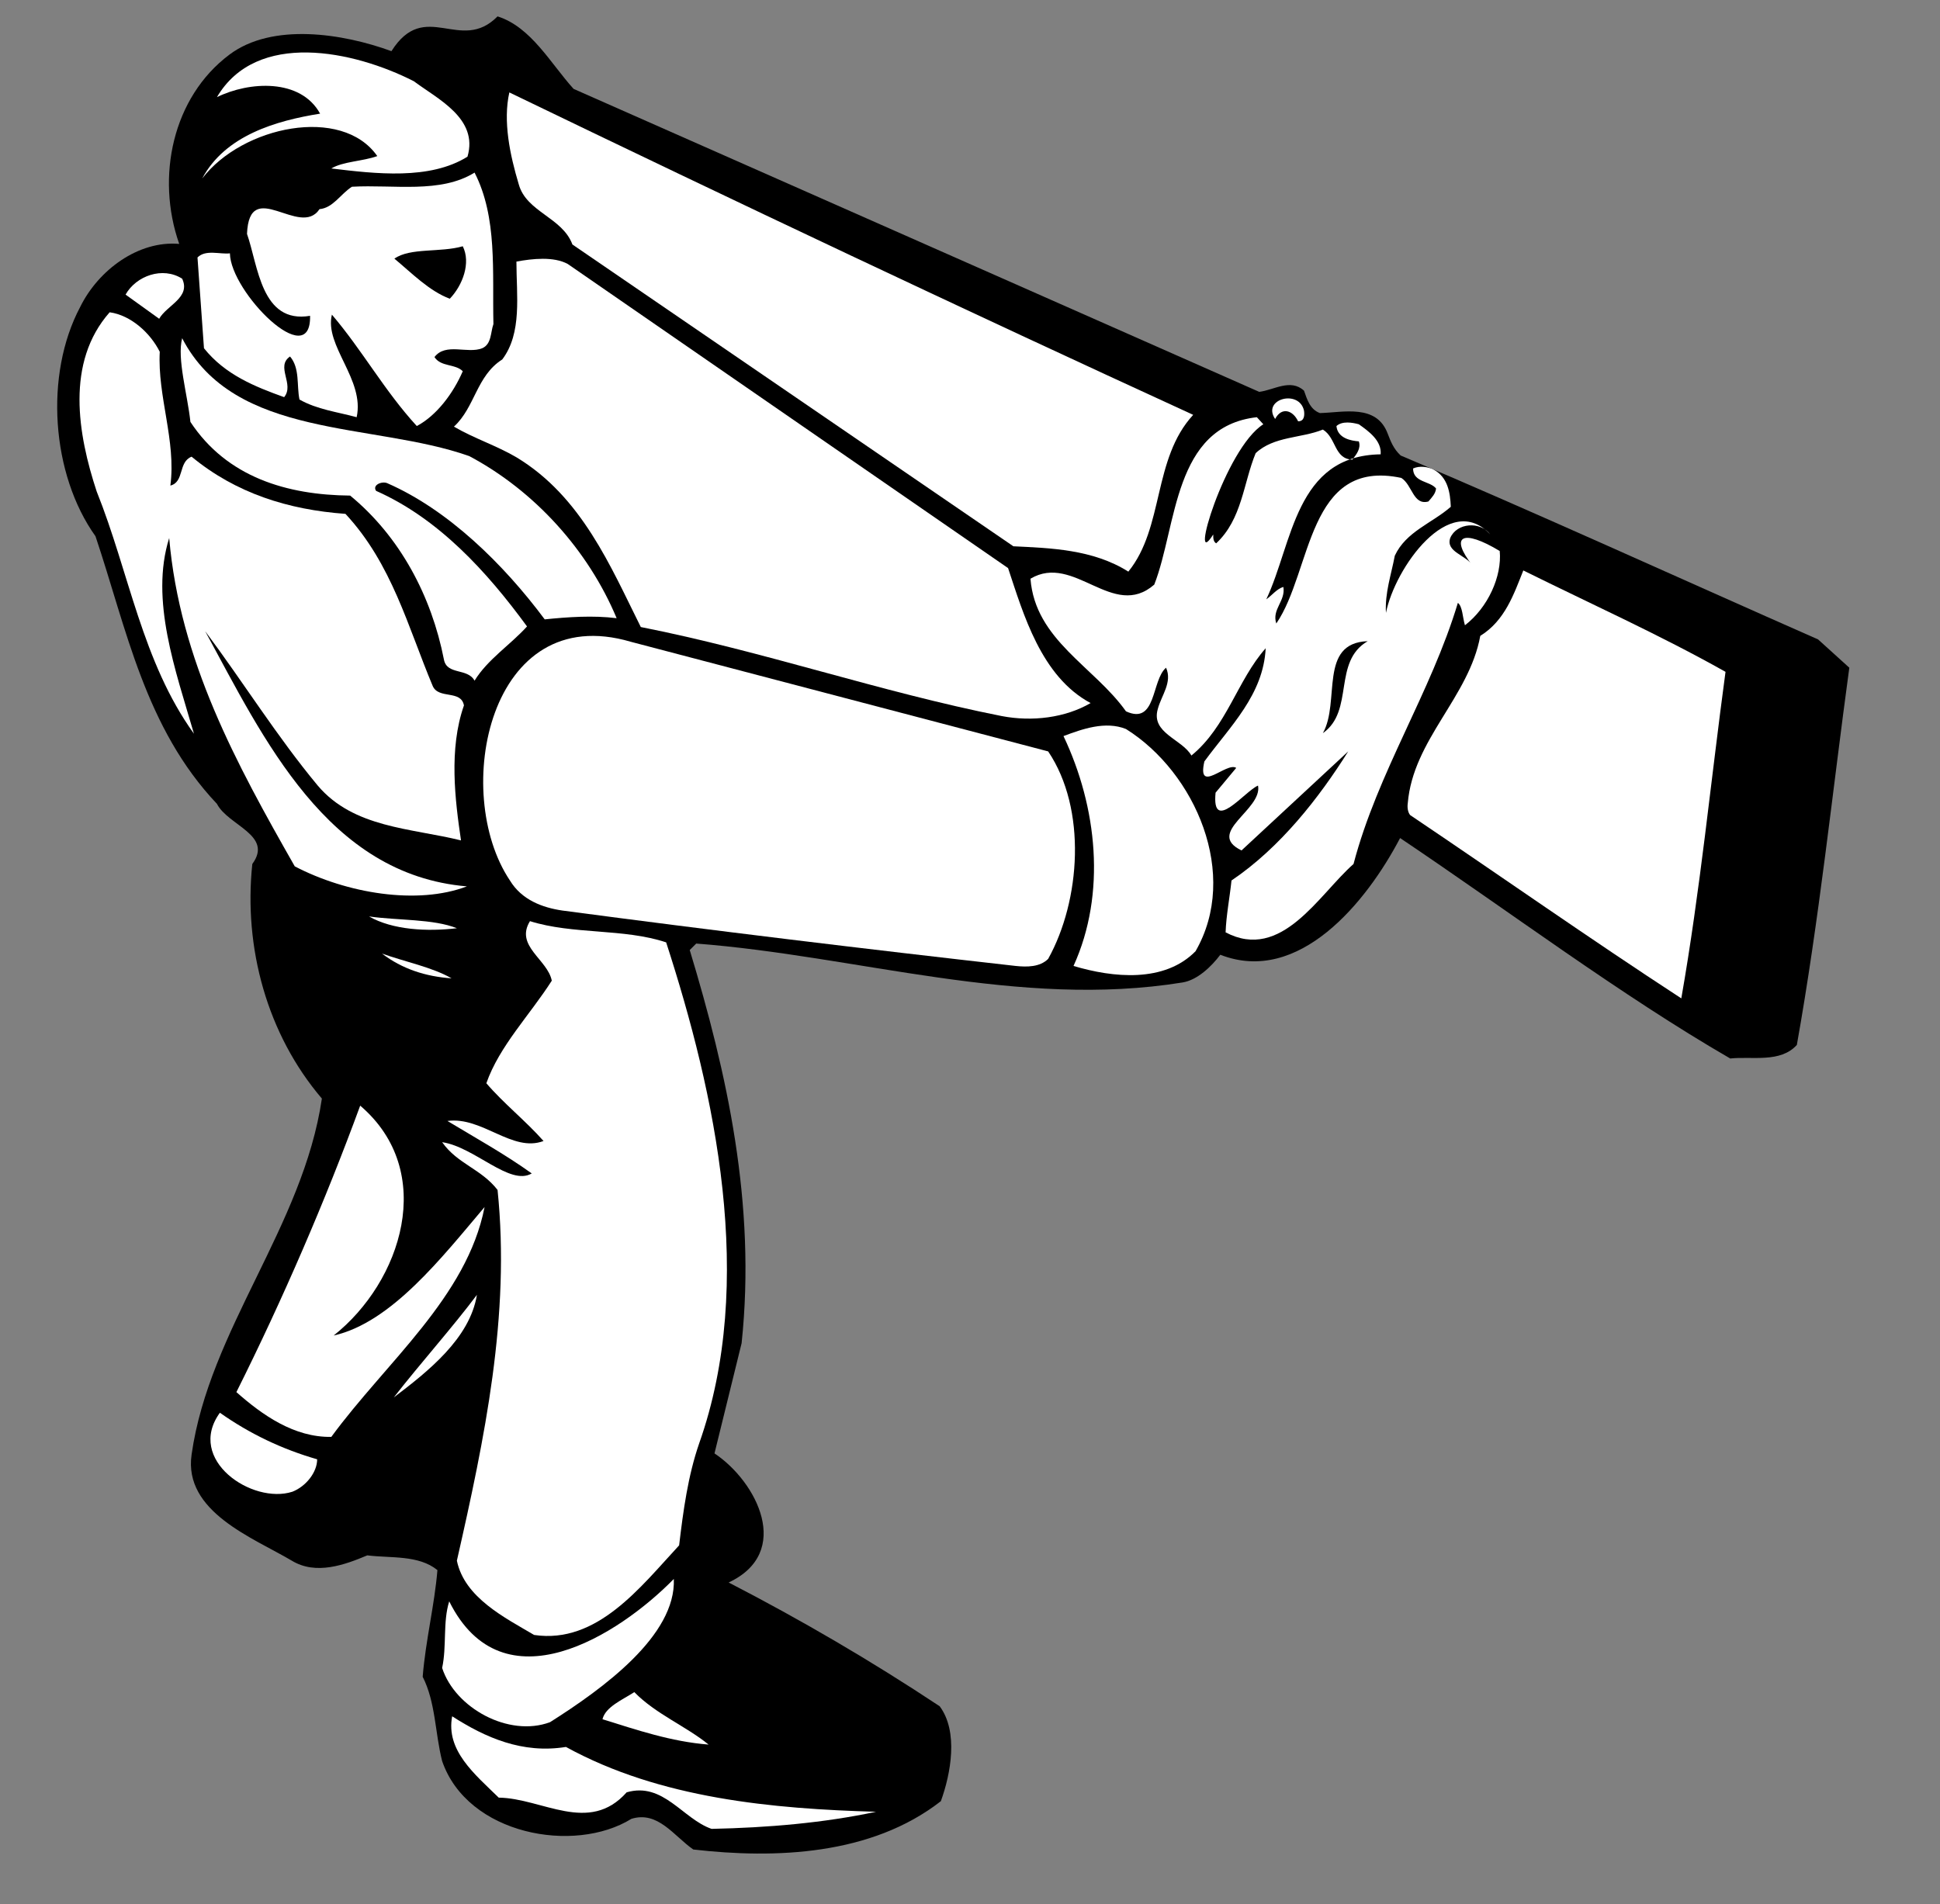 <?xml version="1.0" encoding="UTF-8" standalone="no"?>
<svg
   xmlns:dc="http://purl.org/dc/elements/1.1/"
   xmlns:cc="http://creativecommons.org/ns#"
   xmlns:rdf="http://www.w3.org/1999/02/22-rdf-syntax-ns#"
   xmlns:svg="http://www.w3.org/2000/svg"
   xmlns="http://www.w3.org/2000/svg"
   viewBox="0 0 438.667 430.667"
   height="430.667"
   width="438.667"
   xml:space="preserve"
   id="svg2"
   version="1.1"><rect x="0" y="0" width="438.667" height="430.667" fill="#808080" stroke="none"/><defs
     id="defs6" /><g
     transform="matrix(1.333,0,0,-1.333,0,430.667)"
     id="g10"><g
       transform="scale(0.1)"
       id="g12"><path
         id="path14"
         style="fill:#000000;fill-opacity:1;fill-rule:nonzero;stroke:none"
         d="m 973,3080 1163,-514 c 25,3 53,23 76,2 5,-14 10,-32 27,-38 40,1 96,16 115,-35 5,-13 10,-26 22,-37 227,-96 472,-208 708,-312 l 53,-48 c -29,-213 -51,-427 -89,-640 -28,-31 -76,-19 -113,-23 -185,107 -374,249 -560,374 -57,-109 -172,-250 -305,-198 -15,-20 -39,-43 -64,-47 -278,-45 -551,45 -825,66 l -11,-11 c 63,-208 113,-431 88,-667 l -46,-187 c 72,-48 133,-168 24,-219 122,-63 242,-133 358,-210 32,-43 19,-114 2,-161 -118,-92 -281,-98 -420,-82 -33,23 -60,66 -105,52 -97,-60 -278,-27 -321,98 -12,47 -11,100 -33,143 5,62 20,121 25,181 -32,26 -79,20 -119,25 -38,-16 -87,-34 -128,-9 -66,39 -184,83 -170,180 30,212 189,387 221,604 -93,109 -133,256 -118,398 36,49 -41,65 -60,102 -122,129 -153,296 -206,454 -75,105 -87,274 -26,389 31,63 99,113 168,107 -40,114 -11,249 85,321 73,55 193,36 275,6 57,90 117,-5 180,59 57,-18 90,-80 129,-123" /><path
         id="path16"
         style="fill:#ffffff;fill-opacity:1;fill-rule:nonzero;stroke:none"
         d="m 793,2965 c -64,-40 -156,-29 -231,-20 20,12 53,12 78,21 -60,86 -229,51 -297,-38 39,73 125,98 200,110 -33,60 -120,55 -175,28 67,114 232,79 334,27 40,-30 110,-63 91,-128" /><path
         id="path18"
         style="fill:#ffffff;fill-opacity:1;fill-rule:nonzero;stroke:none"
         d="m 2024,2527 c -69,-75 -49,-191 -110,-266 -60,38 -133,40 -195,43 l -748,512 c -17,46 -78,55 -91,102 -15,50 -27,107 -16,156 385,-186 772,-369 1160,-547" /><path
         id="path20"
         style="fill:#ffffff;fill-opacity:1;fill-rule:nonzero;stroke:none"
         d="m 837,2681 c -5,-14 -3,-34 -19,-41 -25,-10 -62,10 -81,-15 11,-17 35,-11 48,-24 -16,-37 -44,-75 -78,-93 -55,60 -92,128 -144,189 -13,-53 56,-110 42,-174 -33,9 -67,13 -97,30 -5,24 1,53 -16,73 -25,-17 8,-47 -10,-69 -50,18 -100,38 -136,83 l -11,154 c 14,14 38,5 55,7 1,-66 138,-203 136,-106 -83,-14 -88,85 -107,139 4,98 90,-8 123,42 23,2 36,26 55,38 71,4 150,-12 208,24 39,-76 30,-168 32,-257" /><path
         id="path22"
         style="fill:#000000;fill-opacity:1;fill-rule:nonzero;stroke:none"
         d="m 763,2724 c -35,13 -65,44 -94,68 27,19 78,10 116,21 14,-28 0,-66 -22,-89" /><path
         id="path24"
         style="fill:#ffffff;fill-opacity:1;fill-rule:nonzero;stroke:none"
         d="m 963,2783 747,-516 c 26,-78 56,-184 140,-229 -43,-25 -99,-32 -151,-22 -207,41 -404,110 -612,151 -51,102 -100,221 -211,288 -34,20 -72,32 -106,52 36,33 38,86 82,114 34,45 24,109 24,166 27,5 63,9 87,-4" /><path
         id="path26"
         style="fill:#ffffff;fill-opacity:1;fill-rule:nonzero;stroke:none"
         d="m 309,2758 c 15,-32 -26,-45 -39,-68 l -57,41 c 18,32 63,48 96,27" /><path
         id="path28"
         style="fill:#ffffff;fill-opacity:1;fill-rule:nonzero;stroke:none"
         d="m 271,2634 c -4,-76 28,-151 18,-227 24,6 13,40 36,49 75,-62 164,-90 261,-97 79,-85 106,-192 148,-292 10,-23 48,-6 53,-33 -26,-74 -15,-161 -5,-229 -85,21 -182,21 -243,93 -69,83 -126,175 -191,262 99,-182 207,-413 444,-433 -84,-32 -204,-12 -292,34 -99,174 -195,349 -213,557 -33,-105 11,-225 42,-332 -88,122 -110,274 -165,411 -32,97 -53,219 22,304 36,-5 69,-35 85,-67" /><path
         id="path30"
         style="fill:#ffffff;fill-opacity:1;fill-rule:nonzero;stroke:none"
         d="m 309,2657 c 89,-172 323,-142 487,-200 111,-59 202,-160 250,-275 -40,5 -83,2 -122,-2 -70,94 -164,186 -267,231 -9,4 -26,-3 -19,-13 106,-47 188,-137 256,-230 -28,-31 -67,-56 -89,-92 -12,22 -47,9 -52,36 -21,107 -74,208 -159,278 -107,1 -209,31 -271,125 -5,47 -23,107 -14,142" /><path
         id="path32"
         style="fill:#ffffff;fill-opacity:1;fill-rule:nonzero;stroke:none"
         d="m 2212,2534 c 1,-7 1,-18 -10,-18 -9,19 -28,25 -39,4 -23,34 41,51 49,14" /><path
         id="path34"
         style="fill:#ffffff;fill-opacity:1;fill-rule:nonzero;stroke:none"
         d="m 2143,2511 c -65,-41 -128,-255 -85,-187 0,-6 0,-12 5,-15 44,41 46,102 67,153 31,29 77,25 114,40 23,-14 19,-50 50,-51 7,9 15,19 11,31 -13,1 -36,5 -38,26 10,9 27,6 38,3 17,-12 39,-28 37,-51 -145,-2 -149,-151 -194,-246 10,7 18,18 29,21 4,-24 -20,-38 -12,-62 61,89 52,281 212,247 19,-12 20,-47 46,-40 6,7 12,13 13,22 -10,13 -39,10 -39,34 11,5 25,3 35,-2 24,-13 28,-39 29,-63 -32,-28 -76,-42 -95,-83 -6,-32 -17,-63 -15,-97 15,76 108,208 177,133 -17,23 -57,20 -68,-6 -8,-24 28,-29 38,-47 -40,51 -17,63 46,25 4,-43 -20,-96 -59,-126 -4,13 -4,32 -12,38 -46,-153 -136,-287 -177,-443 -59,-52 -122,-166 -217,-116 1,29 7,59 10,88 83,56 149,141 198,219 l -181,-168 c -62,30 36,69 28,110 -22,-9 -79,-83 -72,-12 l 35,42 c -16,11 -67,-46 -54,11 44,60 100,113 104,192 -48,-54 -66,-133 -126,-182 -16,28 -69,38 -57,79 6,23 25,45 14,70 -25,-21 -16,-98 -68,-74 -54,76 -154,121 -162,225 74,44 140,-71 210,-10 39,100 32,268 174,284 l 11,-12" /><path
         id="path36"
         style="fill:#ffffff;fill-opacity:1;fill-rule:nonzero;stroke:none"
         d="m 2927,2091 c -25,-185 -43,-372 -75,-554 -155,101 -307,208 -460,311 -4,5 -5,13 -4,20 9,108 104,180 123,284 42,26 57,71 73,111 115,-57 231,-109 343,-172" /><path
         id="path38"
         style="fill:#ffffff;fill-opacity:1;fill-rule:nonzero;stroke:none"
         d="m 1778,1956 c 66,-98 55,-253 0,-352 -14,-14 -36,-14 -55,-12 -257,29 -513,60 -769,94 -34,5 -69,18 -89,51 -100,149 -36,476 205,405 l 708,-186" /><path
         id="path40"
         style="fill:#000000;fill-opacity:1;fill-rule:nonzero;stroke:none"
         d="m 2320,2143 c -60,-35 -22,-118 -76,-156 30,53 -8,153 76,156" /><path
         id="path42"
         style="fill:#ffffff;fill-opacity:1;fill-rule:nonzero;stroke:none"
         d="m 2028,1617 c -53,-54 -140,-45 -207,-25 56,123 40,270 -17,390 32,12 71,26 106,12 118,-74 193,-247 118,-377" /><path
         id="path44"
         style="fill:#ffffff;fill-opacity:1;fill-rule:nonzero;stroke:none"
         d="m 775,1656 c -50,-6 -109,-3 -149,20 49,-7 109,-4 149,-20" /><path
         id="path46"
         style="fill:#ffffff;fill-opacity:1;fill-rule:nonzero;stroke:none"
         d="m 1130,1632 c 83,-256 153,-576 56,-850 -19,-55 -27,-114 -34,-173 -65,-70 -139,-168 -246,-152 -49,29 -118,63 -131,126 47,207 91,416 69,629 -28,36 -68,44 -94,81 55,-8 115,-75 152,-53 -46,33 -95,60 -143,89 59,8 110,-54 163,-34 -30,34 -68,64 -97,98 22,63 74,116 111,174 -7,36 -63,59 -37,101 73,-23 159,-12 231,-36" /><path
         id="path48"
         style="fill:#ffffff;fill-opacity:1;fill-rule:nonzero;stroke:none"
         d="m 766,1571 c -44,3 -84,16 -118,42 39,-14 85,-23 118,-42" /><path
         id="path50"
         style="fill:#ffffff;fill-opacity:1;fill-rule:nonzero;stroke:none"
         d="m 611,1355 c 131,-112 70,-299 -45,-390 98,22 184,133 256,218 -30,-153 -167,-263 -260,-390 -63,-1 -117,37 -161,76 79,158 151,325 210,486" /><path
         id="path52"
         style="fill:#ffffff;fill-opacity:1;fill-rule:nonzero;stroke:none"
         d="M 809,1034 C 797,960 726,904 668,860 c 46,59 99,118 141,174" /><path
         id="path54"
         style="fill:#ffffff;fill-opacity:1;fill-rule:nonzero;stroke:none"
         d="m 538,755 c 0,-22 -19,-46 -42,-55 -68,-22 -181,54 -123,134 51,-36 106,-62 165,-79" /><path
         id="path56"
         style="fill:#ffffff;fill-opacity:1;fill-rule:nonzero;stroke:none"
         d="m 933,309 c -70,-26 -161,24 -183,92 8,37 1,78 12,113 91,-183 288,-57 381,38 4,-96 -120,-186 -210,-243" /><path
         id="path58"
         style="fill:#ffffff;fill-opacity:1;fill-rule:nonzero;stroke:none"
         d="m 1076,360 c 36,-37 88,-58 126,-89 -64,5 -122,25 -180,43 5,21 34,33 54,46" /><path
         id="path60"
         style="fill:#ffffff;fill-opacity:1;fill-rule:nonzero;stroke:none"
         d="m 960,267 c 160,-88 352,-105 526,-110 -89,-19 -184,-27 -279,-29 -49,17 -82,80 -144,62 -64,-72 -143,-10 -217,-9 -41,40 -90,80 -79,138 56,-36 119,-64 193,-52" /></g></g></svg>